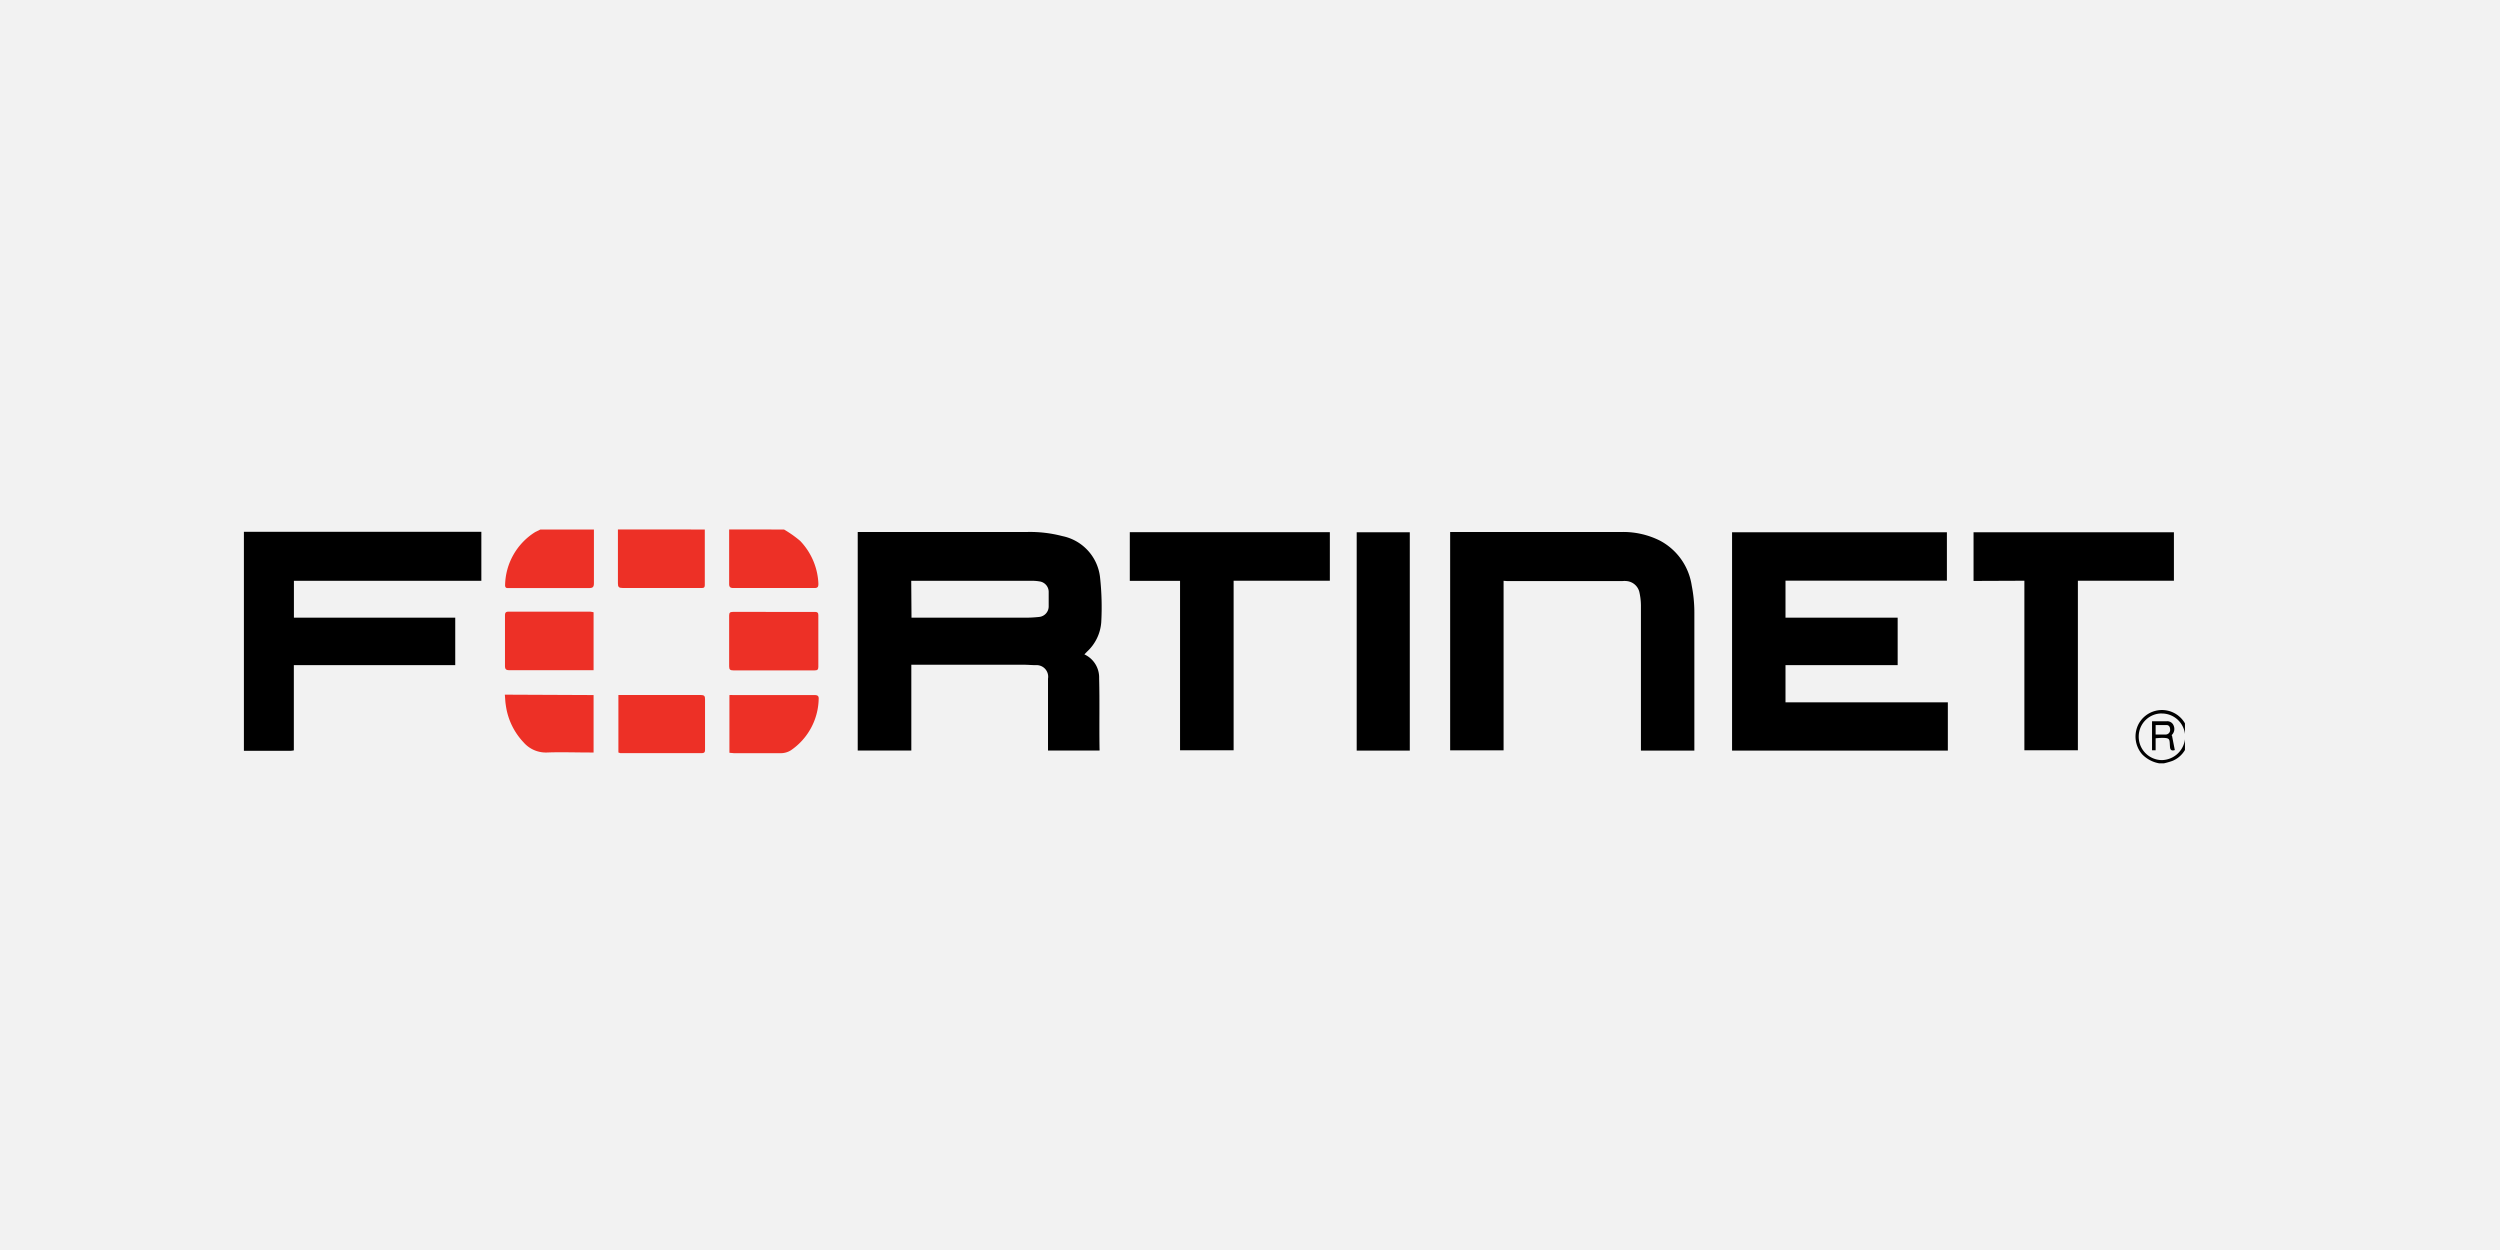 <svg xmlns="http://www.w3.org/2000/svg" xmlns:xlink="http://www.w3.org/1999/xlink" width="246" height="123" viewBox="0 0 246 123">
  <defs>
    <clipPath id="clip-path">
      <rect id="Rectangle_125" data-name="Rectangle 125" width="191" height="82" transform="translate(0 0.393)" fill="#fff" stroke="#707070" stroke-width="1"/>
    </clipPath>
  </defs>
  <g id="partner3" transform="translate(0 -0.27)">
    <rect id="Rectangle_77" data-name="Rectangle 77" width="246" height="123" transform="translate(0 0.27)" fill="#f2f2f2"/>
    <g id="Mask_Group_3" data-name="Mask Group 3" transform="translate(24 22.877)" clip-path="url(#clip-path)">
      <g id="Layer_2" data-name="Layer 2" transform="translate(-0.371 29.492)">
        <g id="Layer_1" data-name="Layer 1" transform="translate(0 0)">
          <path id="Path_450" data-name="Path 450" d="M0,.178H23.736V5H5.292V8.633H21.167V13.3H5.285v8.388a1.755,1.755,0,0,1-.28.04H.18a1.676,1.676,0,0,1-.18,0Z" transform="translate(0 0.049)" fill-rule="evenodd"/>
          <path id="Path_451" data-name="Path 451" d="M38.6,0V5.486c0,.187-.08.274-.267.267H30.505c-.354,0-.46-.093-.454-.46v-5.3Z" transform="translate(7.123 0.005)" fill="#ed3026" fill-rule="evenodd"/>
          <path id="Path_452" data-name="Path 452" d="M44.3,0a11.2,11.2,0,0,1,1.581,1.114,6.466,6.466,0,0,1,1.8,4.224c0,.3-.067.42-.387.42H39.319c-.314,0-.427-.1-.42-.434V-.005Z" transform="translate(9.22 0.005)" fill="#ed3026" fill-rule="evenodd"/>
          <path id="Path_453" data-name="Path 453" d="M29.819,0V5.265c0,.374-.093.494-.474.494h-7.9c-.167,0-.34.033-.367-.24A6.3,6.3,0,0,1,24.054.24L24.548,0Z" transform="translate(4.994 0.007)" fill="#ed3026" fill-rule="evenodd"/>
          <path id="Path_454" data-name="Path 454" d="M153.107,19.605a3.063,3.063,0,0,1-1.695-.9,2.669,2.669,0,0,1-.34-2.976,2.609,2.609,0,0,1,4.858.741.828.828,0,0,0,.073.24v.52a1.448,1.448,0,0,1-.073.28,2.549,2.549,0,0,1-1.535,1.855,7.135,7.135,0,0,1-.841.24Zm.287-4.911a2.262,2.262,0,0,0-2.309,2.209,2.3,2.3,0,0,0,2.262,2.382A2.336,2.336,0,0,0,155.65,17a2.289,2.289,0,0,0-2.275-2.3Z" transform="translate(35.738 3.41)" fill-rule="evenodd"/>
          <path id="Path_455" data-name="Path 455" d="M71.44,12.246a2.5,2.5,0,0,1,1.441,2.349c.06,2.309,0,4.624.04,6.933a1.007,1.007,0,0,1,0,.173H67.85V14.635A1.142,1.142,0,0,0,66.643,13.3c-.387,0-.767-.04-1.148-.04H54.4V21.7H49.126V.195H65.848A12.525,12.525,0,0,1,69.258.6a4.667,4.667,0,0,1,3.717,4.1,26.867,26.867,0,0,1,.113,4.4,4.371,4.371,0,0,1-1.395,2.869l-.234.24S71.454,12.2,71.44,12.246ZM54.418,8.629H65.568a12.438,12.438,0,0,0,1.408-.073,1.041,1.041,0,0,0,.941-1.021c0-.48,0-.968,0-1.448a1.041,1.041,0,0,0-.867-1.021A4.451,4.451,0,0,0,66.2,5H54.391Z" transform="translate(11.645 0.052)" fill-rule="evenodd"/>
          <path id="Path_456" data-name="Path 456" d="M118.675,21.7V.216h21.14V4.98H123.933V8.624H134.97v4.671H123.933v3.657h15.975V21.7Z" transform="translate(28.131 0.058)" fill-rule="evenodd"/>
          <path id="Path_457" data-name="Path 457" d="M101.509,5V21.681H96.251V.194h16.963a8.074,8.074,0,0,1,3.657.841,6.006,6.006,0,0,1,3.15,4.431,13.747,13.747,0,0,1,.26,2.616V21.708h-5.258V7.414a6.16,6.16,0,0,0-.16-1.335,1.421,1.421,0,0,0-1.255-1.054,2.055,2.055,0,0,0-.407,0H101.856Z" transform="translate(22.815 0.053)" fill-rule="evenodd"/>
          <path id="Path_458" data-name="Path 458" d="M75.713,5H70.768V.21H90.453V4.988H80.984V21.671H75.713Z" transform="translate(16.775 0.057)" fill-rule="evenodd"/>
          <path id="Path_459" data-name="Path 459" d="M137.884,5.007V.216H157.6V4.987h-9.449V21.669h-5.265V4.987Z" transform="translate(32.684 0.058)" fill-rule="evenodd"/>
          <path id="Path_460" data-name="Path 460" d="M94.042,21.7H88.817V.216h5.225Z" transform="translate(21.053 0.058)" fill-rule="evenodd"/>
          <path id="Path_461" data-name="Path 461" d="M43.269,12.307H39.305c-.3,0-.407-.08-.407-.394v-5c0-.274.087-.36.36-.36H47.34c.24,0,.334.08.334.314V11.98c0,.267-.12.327-.367.327h-4Z" transform="translate(9.221 1.559)" fill="#ed3026" fill-rule="evenodd"/>
          <path id="Path_462" data-name="Path 462" d="M29.785,6.593v5.7H21.5c-.354,0-.434-.113-.434-.44V6.913c0-.287.08-.38.374-.38h8.008A3.1,3.1,0,0,1,29.785,6.593Z" transform="translate(4.995 1.555)" fill="#ed3026" fill-rule="evenodd"/>
          <path id="Path_463" data-name="Path 463" d="M30.089,18.821V13.162H38.2c.34,0,.42.113.414.427v4.9c0,.227,0,.394-.327.394H30.283Z" transform="translate(7.132 3.127)" fill="#ed3026" fill-rule="evenodd"/>
          <path id="Path_464" data-name="Path 464" d="M38.92,18.847V13.168a3.53,3.53,0,0,1,.36,0h8.008c.327,0,.44.1.414.42A6.263,6.263,0,0,1,44.972,18.6a1.855,1.855,0,0,1-1.048.287H39.36Z" transform="translate(9.226 3.127)" fill="#ed3026" fill-rule="evenodd"/>
          <path id="Path_465" data-name="Path 465" d="M29.788,13.175v5.652h-.394c-1.4,0-2.8-.053-4.191,0a2.9,2.9,0,0,1-2.3-.994,6.6,6.6,0,0,1-1.755-3.683c-.053-.32-.06-.667-.093-1.014Z" transform="translate(4.992 3.12)" fill="#ed3026" fill-rule="evenodd"/>
          <path id="Path_466" data-name="Path 466" d="M152.435,16.925v1.181h-.354V15.25h1.461a.667.667,0,0,1,.667.434.821.821,0,0,1-.16.894c-.033.033-.06.073,0,.093.087.474.18.941.274,1.415-.307.1-.447,0-.474-.3-.067-.8.093-.921-.988-.894Zm0-.367h1a.447.447,0,0,0,.427-.474c0-.234-.08-.434-.327-.46h-1.1Z" transform="translate(36.05 3.621)" fill-rule="evenodd"/>
        </g>
      </g>
    </g>
  </g>
</svg>

